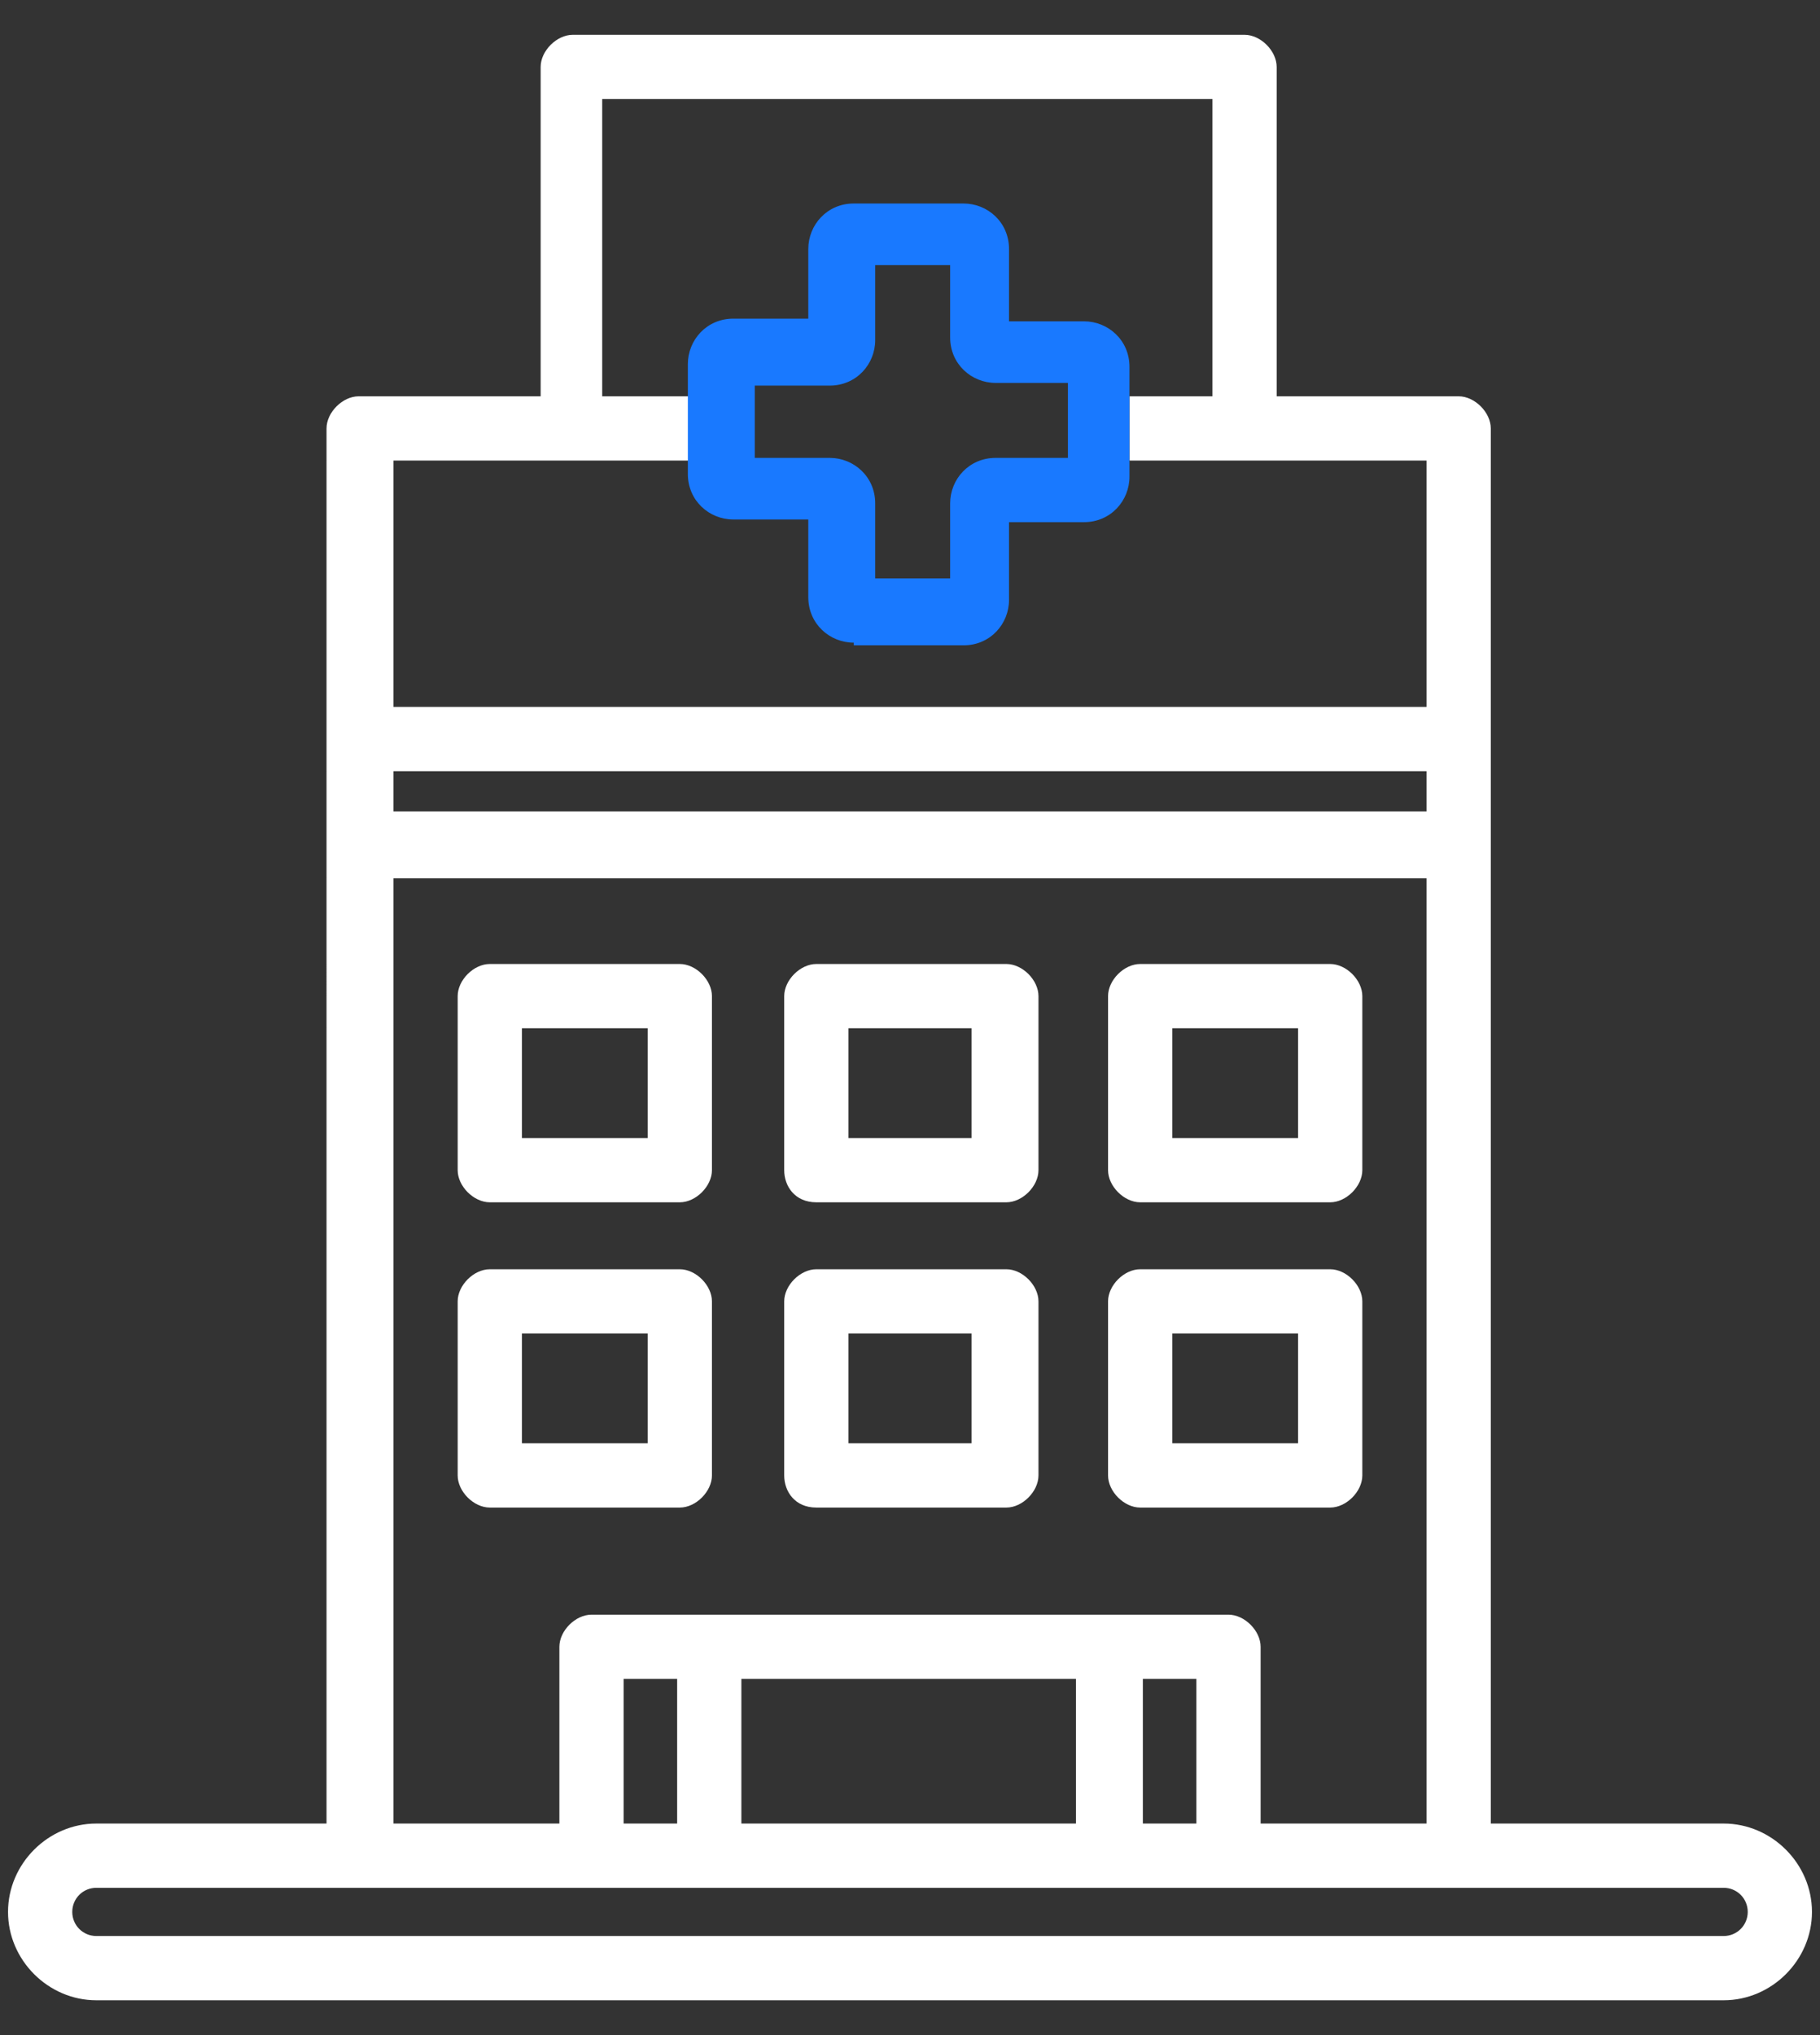 <?xml version="1.0" encoding="utf-8"?>
<!-- Generator: Adobe Illustrator 27.3.1, SVG Export Plug-In . SVG Version: 6.00 Build 0)  -->
<svg version="1.1" id="Layer_1" xmlns="http://www.w3.org/2000/svg" xmlns:xlink="http://www.w3.org/1999/xlink" x="0px" y="0px"
	 width="68px" height="76px" viewBox="0 0 68 76" style="enable-background:new 0 0 68 76;" xml:space="preserve">
<rect x="0" y="0" width="68" height="76" fill="#333333" stroke="none"/>
<style type="text/css">
	.st0{display:none;}
	.st1{display:inline;}
	.st2{fill:#1979FF;}
	.st3{fill:#FFFFFF;}
	.st4{display:inline;fill-rule:evenodd;clip-rule:evenodd;fill:#FFFFFF;}
	.st5{display:inline;fill-rule:evenodd;clip-rule:evenodd;fill:#1979FF;}
	.st6{fill-rule:evenodd;clip-rule:evenodd;fill:#1979FF;}
</style>
<g class="st0">
	<g class="st1">
		<g>
			<path class="st2" d="M24.8,30.1c0-0.7-0.6-1.3-1.3-1.3c-0.7,0-1.3,0.6-1.3,1.3v2.7c0,0.7,0.6,1.3,1.3,1.3c0.7,0,1.3-0.6,1.3-1.3
				V30.1z M30.1,30.1c0-0.7-0.6-1.3-1.3-1.3c-0.7,0-1.3,0.6-1.3,1.3v2.7c0,0.7,0.6,1.3,1.3,1.3c0.7,0,1.3-0.6,1.3-1.3V30.1z
				 M35.3,30.1c0-0.7-0.6-1.3-1.3-1.3c-0.7,0-1.3,0.6-1.3,1.3v2.7c0,0.7,0.6,1.3,1.3,1.3c0.7,0,1.3-0.6,1.3-1.3V30.1z M40.5,30.1
				c0-0.7-0.6-1.3-1.3-1.3c-0.7,0-1.3,0.6-1.3,1.3v2.7c0,0.7,0.6,1.3,1.3,1.3c0.7,0,1.3-0.6,1.3-1.3V30.1z M45.8,30.1
				c0-0.7-0.6-1.3-1.3-1.3c-0.7,0-1.3,0.6-1.3,1.3v2.7c0,0.7,0.6,1.3,1.3,1.3c0.7,0,1.3-0.6,1.3-1.3V30.1z M20.9,40.7
				c-0.7,0-1.3,0.6-1.3,1.3v2.7c0,0.7,0.6,1.3,1.3,1.3c0.7,0,1.3-0.6,1.3-1.3V42C22.2,41.3,21.6,40.7,20.9,40.7z M26.2,40.7
				c-0.7,0-1.3,0.6-1.3,1.3v2.7c0,0.7,0.6,1.3,1.3,1.3c0.7,0,1.3-0.6,1.3-1.3V42C27.5,41.3,26.9,40.7,26.2,40.7z M31.4,40.7
				c-0.7,0-1.3,0.6-1.3,1.3v2.7c0,0.7,0.6,1.3,1.3,1.3c0.7,0,1.3-0.6,1.3-1.3V42C32.7,41.3,32.1,40.7,31.4,40.7z M36.6,40.7
				c-0.7,0-1.3,0.6-1.3,1.3v2.7c0,0.7,0.6,1.3,1.3,1.3c0.7,0,1.3-0.6,1.3-1.3V42C37.9,41.3,37.3,40.7,36.6,40.7z M41.8,40.7
				c-0.7,0-1.3,0.6-1.3,1.3v2.7c0,0.7,0.6,1.3,1.3,1.3c0.7,0,1.3-0.6,1.3-1.3V42C43.2,41.3,42.6,40.7,41.8,40.7z M47.1,40.7
				c-0.7,0-1.3,0.6-1.3,1.3v2.7c0,0.7,0.6,1.3,1.3,1.3c0.7,0,1.3-0.6,1.3-1.3V42C48.4,41.3,47.8,40.7,47.1,40.7z"/>
		</g>
	</g>
	<g class="st1">
		<g>
			<path class="st3" d="M15.7,70.8c0.3,0,0.7-0.1,0.9-0.4c0.2-0.2,0.4-0.6,0.4-0.9c0-0.3-0.1-0.7-0.4-0.9c-0.2-0.2-0.6-0.4-0.9-0.4
				c-0.3,0-0.7,0.1-0.9,0.4c-0.2,0.2-0.4,0.6-0.4,0.9c0,0.3,0.1,0.7,0.4,0.9C15,70.6,15.3,70.8,15.7,70.8z M15.7,65.6
				c0.7,0,1.3-0.6,1.3-1.3v-9.7c0-0.7-0.6-1.3-1.3-1.3c-0.7,0-1.3,0.6-1.3,1.3v9.7C14.4,65.1,15,65.6,15.7,65.6z M23,70.8
				c0.7,0,1.3-0.6,1.3-1.3V54.7c0-0.7-0.6-1.3-1.3-1.3c-0.7,0-1.3,0.6-1.3,1.3v14.8C21.7,70.2,22.3,70.8,23,70.8z M30.3,70.8
				c0.7,0,1.3-0.6,1.3-1.3V54.7c0-0.7-0.6-1.3-1.3-1.3c-0.7,0-1.3,0.6-1.3,1.3v14.8C29,70.2,29.6,70.8,30.3,70.8z M37.7,70.8
				c0.7,0,1.3-0.6,1.3-1.3V54.7c0-0.7-0.6-1.3-1.3-1.3c-0.7,0-1.3,0.6-1.3,1.3v14.8C36.4,70.2,36.9,70.8,37.7,70.8z M45,70.8
				c0.7,0,1.3-0.6,1.3-1.3V54.7c0-0.7-0.6-1.3-1.3-1.3c-0.7,0-1.3,0.6-1.3,1.3v14.8C43.7,70.2,44.3,70.8,45,70.8z M52.3,56
				c0.3,0,0.7-0.1,0.9-0.4c0.2-0.2,0.4-0.6,0.4-0.9c0-0.3-0.1-0.7-0.4-0.9c-0.2-0.2-0.6-0.4-0.9-0.4c-0.3,0-0.7,0.1-0.9,0.4
				C51.1,54,51,54.3,51,54.7c0,0.3,0.1,0.7,0.4,0.9C51.6,55.8,52,56,52.3,56z M52.3,70.8c0.7,0,1.3-0.6,1.3-1.3v-9.6
				c0-0.7-0.6-1.3-1.3-1.3c-0.7,0-1.3,0.6-1.3,1.3v9.6C51,70.2,51.6,70.8,52.3,70.8z M66.2,51.6h-5.2v-2.9c0-0.7-0.6-1.3-1.3-1.3h-6
				v-8.9h0.9c0.7,0,1.3-0.6,1.3-1.3c0-0.7-0.6-1.3-1.3-1.3h-3.7v-9.8c0.7-0.1,1.2-0.6,1.2-1.3c0-0.7-0.6-1.3-1.3-1.3h-1.2h-2v-1.1
				c0-7-5.4-12.8-12.2-13.5V1.3C35.3,0.6,34.7,0,34,0c-0.7,0-1.3,0.6-1.3,1.3v7.5c-6.8,0.7-12.2,6.4-12.2,13.5v1.1h-2h-1.2
				c-0.7,0-1.3,0.6-1.3,1.3c0,0.7,0.5,1.2,1.2,1.3v9.8h-3.7c-0.7,0-1.3,0.6-1.3,1.3c0,0.7,0.6,1.3,1.3,1.3h0.9v8.9h-6
				c-0.7,0-1.3,0.6-1.3,1.3v2.9H1.8c-0.7,0-1.3,0.6-1.3,1.3v21.8c0,0.7,0.6,1.3,1.3,1.3h64.3c0.7,0,1.3-0.6,1.3-1.3V52.9
				C67.5,52.1,66.9,51.6,66.2,51.6z M7.1,73.4H3.1V54.2h3.9V73.4z M23.1,22.3c0-6,4.9-10.9,10.9-10.9c6,0,10.9,4.9,10.9,10.9v1.1
				H23.1V22.3z M19.7,26.1h2h24.4h2v9.8H19.7V26.1z M17,38.5h34v8.9H17V38.5z M58.3,52.9v20.5H9.7V52.9V50h48.6V52.9z M64.9,73.4
				h-3.9V54.2h3.9V73.4z"/>
		</g>
	</g>
</g>
<g class="st0">
	<path class="st4" d="M30.3,21.6c0.6,0,1.3,0.3,1.8,0.7c0.5,0.4,0.9,1.3,0.9,2v4.5c0,0.7-0.3,1.4-0.9,2c0,0-0.1,0.1-0.2,0.1
		c-0.1,0.1-0.2,0.1-0.2,0.2l-0.1,0.1v19.6l0.6,0.1l2.1-7.6l-0.1-0.1C34.1,43.1,34,43,33.9,43c-0.1,0-0.1-0.1-0.2-0.1
		c-0.5-0.4-0.8-1.1-0.8-1.7v-2.7c0-0.6,0.3-1.3,0.8-1.7c0.4-0.3,1-0.5,1.5-0.5c0,0,11,0,11,0c0.4,0.1,0.7,0.3,1,0.5
		c0.5,0.4,0.8,1.1,0.8,1.7v2.7c0,0.6-0.3,1.3-0.8,1.7C47.1,43,47,43,46.9,43.1l-0.2,0.1l5.4,20.2l13.3,8.8c0.4,0.2,0.6,0.6,0.7,1
		c0.1,0.4,0,0.9-0.3,1.3c-0.2,0.5-0.7,0.8-1.3,0.8H3.4c-0.9,0-1.5-0.7-1.5-1.6c0-0.6,0.3-1.2,0.8-1.4l9.1-6V31.1L11.8,31
		c-0.1-0.1-0.2-0.1-0.2-0.2c-0.1,0-0.1-0.1-0.2-0.1c-0.5-0.5-0.9-1.3-0.9-2v-4.5c0-0.7,0.3-1.4,0.9-2c0.4-0.4,1.2-0.7,1.8-0.7
		C13.2,21.5,30.3,21.6,30.3,21.6z M29.6,72.9V57H13.8v16.2h15.6h0.2L29.6,72.9z M31.6,65l0,8.2h19.5l-7-29.7h-7.4L31.6,65z
		 M53.6,73.2h9.2L51.9,66L53.6,73.2z M4.9,73.2h7.2v-4.6L4.9,73.2z M29.6,54.2v-3.3H13.8v3.6h15.6h0.2L29.6,54.2z M29.6,48.2v-4.3
		H13.8v4.6h15.6h0.2L29.6,48.2z M34.8,41.5h11.1v-3.6H34.8V41.5z M29.6,41.2v-3.3H13.8v3.6h15.6h0.2L29.6,41.2z M29.6,35.1v-4.3
		H13.8v4.6h15.6h0.2L29.6,35.1z M12.9,28.4h17.7v-4.6H12.9V28.4z"/>
	<path class="st5" d="M51.5,36.3c-1,0-2-0.2-2.8-0.7c-0.4-0.2-0.8-0.4-1.1-0.6L47.4,35l-1,0.7l-5.7-0.1c-0.5-0.3-1-0.6-1.5-1.1
		c-1.2-1.3-1.8-2.9-1.8-4.6s0.7-3.3,1.8-4.6c1.1-1.2,2.7-1.9,4.3-1.9c0.6,0,1.3,0.1,1.9,0.3c0.1,0.1,0.2,0.2,0.3,0.2h0.1l0.1-0.1
		c0.4-0.5,1-1,1.6-1.4c1.2-0.8,2.5-1.2,3.9-1.2c1.6,0,3.1,0.5,4.3,1.5c0.9,0.8,1.7,1.8,2.1,2.8l0.1,0.1l0.2,0
		c1.1,0.2,1.9,0.7,2.6,1.5c1,1,1.5,2.4,1.5,3.8c0,1.4-0.5,2.7-1.5,3.8c-0.9,1-2.3,1.6-3.7,1.6c0,0,0,0,0,0c-0.6,0-1.3-0.1-1.8-0.4
		l-0.7-0.3l-1,0.3C52.9,36.2,52.2,36.3,51.5,36.3z M43.5,26.7c-0.9,0-1.7,0.3-2.2,0.9c-0.6,0.7-0.9,1.5-0.9,2.3
		c0,0.9,0.3,1.8,0.9,2.3c0.5,0.5,1.4,0.9,2.2,0.9c0.5,0,1-0.1,1.4-0.3c0.4-0.2,0.7-0.5,1.1-1l1.1-1.6l1.3,1.3
		c0.4,0.4,0.9,0.9,1.4,1.1c0.5,0.3,1.1,0.4,1.7,0.4c0.4,0,0.8-0.1,1.2-0.2c0.3-0.1,0.8-0.3,1.1-0.5l1-0.8l0.9,0.9
		c0.2,0.2,0.5,0.4,0.7,0.5c0.2,0.1,0.5,0.2,0.8,0.2c0.5,0,1.1-0.2,1.5-0.6c0.3-0.4,0.6-0.9,0.6-1.6c0-0.6-0.2-1.2-0.6-1.5
		c-0.4-0.4-0.9-0.6-1.4-0.6l-1.4,0.1l-0.3-1.3c-0.2-1-0.8-1.8-1.5-2.4c-0.7-0.6-1.6-0.9-2.6-0.9c-0.8,0-1.6,0.2-2.2,0.7
		c-0.7,0.5-1.2,1-1.5,1.7l-0.8,1.8l-1.6-1.2l0,0c-0.1,0-0.2-0.1-0.3-0.2c-0.1-0.1-0.3-0.2-0.5-0.2C44.2,26.7,43.9,26.7,43.5,26.7z
		 M19,20.9L19,20.9c-0.7-0.8-1-1.7-1-2.7c0-1,0.4-1.9,1-2.7c0.7-0.7,1.6-1.1,2.6-1.1c0.5,0,1,0.1,1.5,0.3l0.4,0.2v-1.2
		c0-1.5,0.5-2.8,1.4-3.7c0.9-0.9,2.2-1.5,3.5-1.5c1.3,0,2.5,0.5,3.3,1.4l0.4,0.4l0.1-0.6c0.3-1.5,1-2.9,2-4.1
		c1.4-1.4,3.3-2.2,5.2-2.2c0.8,0,1.6,0.1,2.3,0.4c0.1,0,0.2,0.1,0.3,0.1c0.1,0,0.1,0,0.2,0.1l0.2,0.1L42.6,4
		c0.6-0.7,1.3-1.4,2.2-1.9c1.3-0.9,2.9-1.4,4.6-1.4c1.9,0,3.8,0.7,5.4,1.9c1.3,1.1,2.2,2.3,2.7,3.6l0.1,0.1l0.2,0
		c1.4,0.3,2.5,0.9,3.3,1.8c1.2,1.2,1.8,2.8,1.8,4.5c0,1.7-0.6,3.2-1.8,4.5c-1.1,1.2-2.6,1.9-4.3,1.9c-0.8,0-1.5-0.2-2.2-0.5
		c-0.1-0.1-0.3-0.2-0.4-0.2c-0.1-0.1-0.3-0.1-0.4-0.2L53.5,18l-0.2,0.1c-0.4,0.2-0.9,0.4-1.2,0.5c-0.8,0.3-1.7,0.4-2.5,0.4
		c-1.2,0-2.4-0.3-3.6-0.8c-0.6-0.2-1-0.5-1.5-0.9l-0.2-0.2L44,17.3c-0.4,0.4-0.8,0.7-1.2,0.8c-1,0.5-2.1,0.8-3.3,0.8l0,0
		c-2,0-3.9-0.8-5.4-2.3c-0.3-0.2-0.5-0.5-0.6-0.7c-0.1-0.1-0.2-0.2-0.2-0.3l-0.4-0.5l-0.2,0.6c-0.2,0.6-0.5,1.2-1,1.7
		c-0.9,1-2.2,1.5-3.5,1.5c-1,0-1.9-0.3-2.7-0.8l-0.5-0.3v0.6c0,1-0.4,1.9-1,2.6l0,0H19z M21.5,16.7c-0.4,0-0.8,0.1-1,0.5
		c-0.1,0.1-0.3,0.4-0.3,0.9c0,0.5,0.2,0.9,0.4,1c0.2,0.2,0.6,0.3,0.9,0.3c0.3,0,0.8-0.1,1-0.3c0.1-0.1,0.4-0.4,0.3-1.1
		c0-0.4-0.2-0.8-0.4-1C22.3,17,22,16.7,21.5,16.7z M39.5,6.8c-1.1,0-2.3,0.5-3.1,1.3c-0.8,0.7-1.3,1.9-1.3,3.1
		c0,1.3,0.5,2.4,1.3,3.1c0.8,0.8,1.9,1.3,3,1.3c0.7,0,1.3-0.2,1.9-0.5c0.5-0.2,1-0.6,1.5-1.3l1.1-1.6l1.3,1.3
		c0.6,0.7,1.2,1.2,1.9,1.5c0.7,0.3,1.5,0.5,2.3,0.5c0.6,0,1.2-0.1,1.7-0.3c0.4-0.1,0.9-0.3,1.5-0.7l1-0.7l0.9,0.9
		c0.3,0.3,0.7,0.6,1,0.7c0.4,0.1,0.7,0.2,1.1,0.2c0.8,0,1.5-0.3,2.1-0.9c0.6-0.6,0.9-1.4,0.9-2.2c0-0.8-0.4-1.7-0.9-2.2
		c-0.6-0.6-1.3-0.9-2.1-0.9l-1.4,0.1l-0.3-1.3c-0.3-1.3-1.1-2.4-2-3.2c-0.9-0.8-2.2-1.2-3.4-1.2c-1.1,0-2.1,0.3-3,0.9
		c-1,0.6-1.7,1.5-2.1,2.4l-0.8,1.8l-1.5-1.2l-0.1-0.1c-0.3-0.2-0.7-0.5-1.1-0.6C40.4,6.9,40,6.8,39.5,6.8z M28.3,11.8
		c-0.5,0-0.9,0.2-1.3,0.6c-0.3,0.5-0.5,0.9-0.5,1.3c0,0.5,0.2,1,0.5,1.3c0.3,0.3,0.8,0.5,1.3,0.5s1-0.2,1.3-0.5
		c0.4-0.4,0.6-0.9,0.6-1.3c0-0.5-0.2-0.9-0.6-1.3C29.2,12,28.8,11.8,28.3,11.8z"/>
</g>
<g class="st0">
	<path class="st4" d="M65,23.6L34,2L3,23.6v2.9h62V23.6z M9.5,23.6L34,6.2l24.5,17.4H9.5z M4,66.5C4,67.3,4.7,68,5.5,68h57
		c0.8,0,1.5-0.7,1.5-1.5c0-0.8-0.7-1.5-1.5-1.5h-57C4.7,65.1,4,65.8,4,66.5z M8,60.6c0,0.8,0.7,1.5,1.5,1.5h49
		c0.8,0,1.5-0.7,1.5-1.5c0-0.8-0.7-1.5-1.5-1.5h-49C8.7,59.1,8,59.8,8,60.6z M66.5,71h-65C0.7,71,0,71.7,0,72.5
		C0,73.3,0.7,74,1.5,74h65c0.8,0,1.5-0.7,1.5-1.5C68,71.7,67.3,71,66.5,71z"/>
	<g class="st1">
		<g>
			<path class="st6" d="M22.2,32.4c0.8,0,1.5-0.7,1.5-1.5c0-0.8-0.7-1.5-1.5-1.5H10.3c-0.8,0-1.5,0.7-1.5,1.5c0,0.8,0.7,1.5,1.5,1.5
				h1.5v20.9h-1.5c-0.8,0-1.5,0.7-1.5,1.5c0,0.8,0.7,1.5,1.5,1.5h11.8c0.8,0,1.5-0.7,1.5-1.5c0-0.8-0.7-1.5-1.5-1.5h-1.5V32.4H22.2z
				 M17.7,53.3h-3V32.4h3V53.3z M39.9,32.4c0.8,0,1.5-0.7,1.5-1.5c0-0.8-0.7-1.5-1.5-1.5H28.1c-0.8,0-1.5,0.7-1.5,1.5
				c0,0.8,0.7,1.5,1.5,1.5h1.5v20.9h-1.5c-0.8,0-1.5,0.7-1.5,1.5c0,0.8,0.7,1.5,1.5,1.5h11.8c0.8,0,1.5-0.7,1.5-1.5
				c0-0.8-0.7-1.5-1.5-1.5h-1.5V32.4H39.9z M35.5,53.3h-3V32.4h3V53.3z M57.7,53.3h-1.5V32.4h1.5c0.8,0,1.5-0.7,1.5-1.5
				c0-0.8-0.7-1.5-1.5-1.5H45.8c-0.8,0-1.5,0.7-1.5,1.5c0,0.8,0.7,1.5,1.5,1.5h1.5v20.9h-1.5c-0.8,0-1.5,0.7-1.5,1.5
				c0,0.8,0.7,1.5,1.5,1.5h11.8c0.8,0,1.5-0.7,1.5-1.5C59.1,53.9,58.5,53.3,57.7,53.3z M53.2,53.3h-3V32.4h3V53.3z"/>
		</g>
	</g>
</g>
<g class="st0">
	<path class="st5" d="M42.7,19v-6.4l-8.1,2.1c-0.2,0-0.4,0.1-0.6,0.1c-0.2,0-0.4,0-0.7-0.1l-8.1-2.1V19c0,0-2.7,0-2.7,0v-7.2l-3.7-1
		c-1-0.3-1.8-1.2-1.8-2.3s0.7-2,1.8-2.3l14.5-5.8c0.1,0,0.3-0.1,0.6-0.1c0.2,0,0.4,0,0.7,0.1l14.5,5.8c1,0.3,1.7,1.1,1.8,2
		c0.1,0.9-0.3,1.7-1,2.2l-0.1,0.1v3.2c0,0.5,0.3,0.8,0.5,0.9c0.4,0.2,0.5,0.6,0.5,1.1c0,0.4-0.3,0.8-0.8,1C50,16.9,49.8,17,49.6,17
		c-0.2,0-0.5-0.1-0.8-0.2c-1-0.7-1.7-1.8-1.7-2.9v-2.4l-1.8,0.5V19C45.4,19,42.7,19,42.7,19z M20.6,8.7L34,12.2l13.4-3.6L34,2.9
		L20.6,8.7z"/>
	<path class="st4" d="M45.4,19l0.2,0.1c0.5,0.2,0.8,0.4,1.2,0.7l6,6c0.3,0.3,0.4,0.6,0.4,0.9v0.9h7.3c1.4,0,2.7,0.8,3.2,1.9l2.8,5.3
		V35l0,0.1c0.1,0.1,0.1,0.3,0.1,0.5v30.5l0.1,0.1c0.6,0.4,1,1.2,1,2v4.2c0,1.3-1.1,2.4-2.5,2.4H50.5l-0.1,0.1c-0.4,0.6-1.2,1-2,1
		h-29c-0.8,0-1.5-0.4-2-1l-0.1-0.1H2.8c-1.4,0-2.5-1.1-2.5-2.4V68c0-0.8,0.4-1.5,1.1-2.2l0.1-0.1V35.3c0-0.2,0-0.3,0.1-0.5l0-0.1
		v-0.1l2.7-5.3c0.6-1.2,1.9-1.9,3.2-1.9h7.3v-0.9c0-0.2,0.1-0.5,0.3-0.8l4.9-5.8c0.6-0.7,1.4-1.1,2.3-1.2l0.3,0
		C22.6,18.7,45.4,19,45.4,19z M19.7,73.1h28.6v-4.9H19.7V73.1z M51,72h14l0.1-0.3v-3.5H51V72z M3,72h14.1v-3.8H3V72z M48.7,65.6
		h15.2V36.8H48.7V65.6z M38.5,48.3c0.7,0,1.3,0.6,1.4,1.3l0,16h6.3V36.8H22.1v28.8h6.2v-16c0-0.7,0.6-1.3,1.3-1.3H38.5z M30.8,65.6
		h6.3V50.9h-6.3V65.6z M4.1,65.6h15.2V36.8H4.1V65.6z M19.7,34.2h28.6v-1.8H19.7V34.2z M7.5,30.2c-0.3,0-0.6,0.2-0.8,0.5l-1.8,3.5
		h12.2v-1.7l-0.2-0.1c-1.1-0.3-1.8-1-2-2l0-0.2H7.5z M53.2,30.4c-0.2,1-1,1.8-2,2l-0.2,0v1.7h12.1l-1.7-3.4
		c-0.1-0.3-0.4-0.5-0.8-0.5h-7.3L53.2,30.4z M17.5,29.8h33V28h-33V29.8z M22.8,21.4c-0.3,0-0.6,0.1-0.7,0.3L19,25.4h29.7l-3.7-3.7
		c-0.1-0.1-0.3-0.3-0.6-0.3H22.8z M57.3,62.5v-4.4h2.4v4.4H57.3z M52.3,62.5v-4.4h2.4v4.4H52.3z M13.3,62.5v-4.4h2.4v4.4H13.3z
		 M8.3,62.5v-4.4h2.4v4.4H8.3z M57.3,54.5v-4.4h2.4v4.4H57.3z M52.3,54.5v-4.4h2.4v4.4H52.3z M13.3,54.5v-4.4h2.4v4.4H13.3z
		 M8.3,54.5v-4.4h2.4v4.4H8.3z M57.3,46.5v-4.4h2.4v4.4H57.3z M52.3,46.5v-4.4h2.4v4.4H52.3z M13.3,46.5v-4.4h2.4v4.4H13.3z
		 M8.3,46.5v-4.4h2.4v4.4H8.3z M28.3,44.5v-2.4h11.4v2.4H28.3z"/>
</g>
<g>
	<path class="st3" d="M3.6,74.7c-1.8,0-3.3-1.5-3.3-3.3c0-1.8,1.5-3.3,3.3-3.3h8.6V16c0-0.6,0.6-1.2,1.2-1.2h6.8V2.5
		c0-0.6,0.6-1.2,1.2-1.2h25.1c0.6,0,1.2,0.6,1.2,1.2v12.3h6.8c0.6,0,1.2,0.6,1.2,1.2v52.1h8.7c1.8,0,3.3,1.5,3.3,3.3
		c0,1.8-1.5,3.3-3.3,3.3H3.6z M3.6,70.5c-0.5,0-0.9,0.4-0.9,0.9s0.4,0.9,0.9,0.9h60.8c0.5,0,0.9-0.4,0.9-0.9s-0.4-0.9-0.9-0.9H3.6z
		 M45.9,60.3c0.6,0,1.2,0.6,1.2,1.2v6.6h6.2V32.8H14.7v35.3h6.2v-6.6c0-0.6,0.6-1.2,1.2-1.2H45.9z M42.7,68.1h2v-5.4h-2V68.1z
		 M27.7,68.1h12.5v-5.4H27.7V68.1z M23.3,68.1h2v-5.4h-2V68.1z M14.7,30.3h38.6v-1.5H14.7V30.3z M14.7,26.4h38.6v-9.2H42.2v-2.4h3.1
		V3.7H22.5v11.1h3.3v2.4H14.7V26.4z M42.6,56.3c-0.6,0-1.2-0.6-1.2-1.2v-6.5c0-0.6,0.6-1.2,1.2-1.2h7.1c0.6,0,1.2,0.6,1.2,1.2v6.5
		c0,0.6-0.6,1.2-1.2,1.2H42.6z M43.8,53.9h4.7v-4.1h-4.7V53.9z M30.5,56.3c-0.8,0-1.2-0.6-1.2-1.2v-6.5c0-0.6,0.6-1.2,1.2-1.2h7.1
		c0.6,0,1.2,0.6,1.2,1.2v6.5c0,0.6-0.6,1.2-1.2,1.2H30.5z M31.7,53.9h4.6v-4.1h-4.6V53.9z M18.3,56.3c-0.6,0-1.2-0.6-1.2-1.2v-6.5
		c0-0.6,0.6-1.2,1.2-1.2h7.1c0.6,0,1.2,0.6,1.2,1.2v6.5c0,0.6-0.6,1.2-1.2,1.2H18.3z M19.5,53.9h4.7v-4.1h-4.7V53.9z M42.6,44.9
		c-0.6,0-1.2-0.6-1.2-1.2v-6.5c0-0.6,0.6-1.2,1.2-1.2h7.1c0.6,0,1.2,0.6,1.2,1.2v6.5c0,0.6-0.6,1.2-1.2,1.2H42.6z M43.8,42.5h4.7
		v-4.1h-4.7V42.5z M30.5,44.9c-0.8,0-1.2-0.6-1.2-1.2v-6.5c0-0.6,0.6-1.2,1.2-1.2h7.1c0.6,0,1.2,0.6,1.2,1.2v6.5
		c0,0.6-0.6,1.2-1.2,1.2H30.5z M31.7,42.5h4.6v-4.1h-4.6V42.5z M18.3,44.9c-0.6,0-1.2-0.6-1.2-1.2v-6.5c0-0.6,0.6-1.2,1.2-1.2h7.1
		c0.6,0,1.2,0.6,1.2,1.2v6.5c0,0.6-0.6,1.2-1.2,1.2H18.3z M19.5,42.5h4.7v-4.1h-4.7V42.5z"/>
	<path class="st2" d="M31.9,24c-0.9,0-1.7-0.7-1.7-1.7v-2.9h-2.8c-0.9,0-1.7-0.7-1.7-1.7v-4.1c0-0.9,0.7-1.7,1.7-1.7h2.8V9.3
		c0-0.9,0.7-1.7,1.7-1.7h4.1c0.9,0,1.7,0.7,1.7,1.7V12h2.8c0.9,0,1.7,0.7,1.7,1.7v4.1c0,0.9-0.7,1.7-1.7,1.7h-2.8v2.9
		c0,0.9-0.7,1.7-1.7,1.7H31.9z M28.2,17.1h2.8c0.9,0,1.7,0.7,1.7,1.7v2.8h2.8v-2.8c0-0.9,0.7-1.7,1.7-1.7h2.7v-2.8h-2.7
		c-0.9,0-1.7-0.7-1.7-1.7V9.9h-2.8v2.8c0,0.9-0.7,1.7-1.7,1.7h-2.8V17.1z"/>
</g>
</svg>

